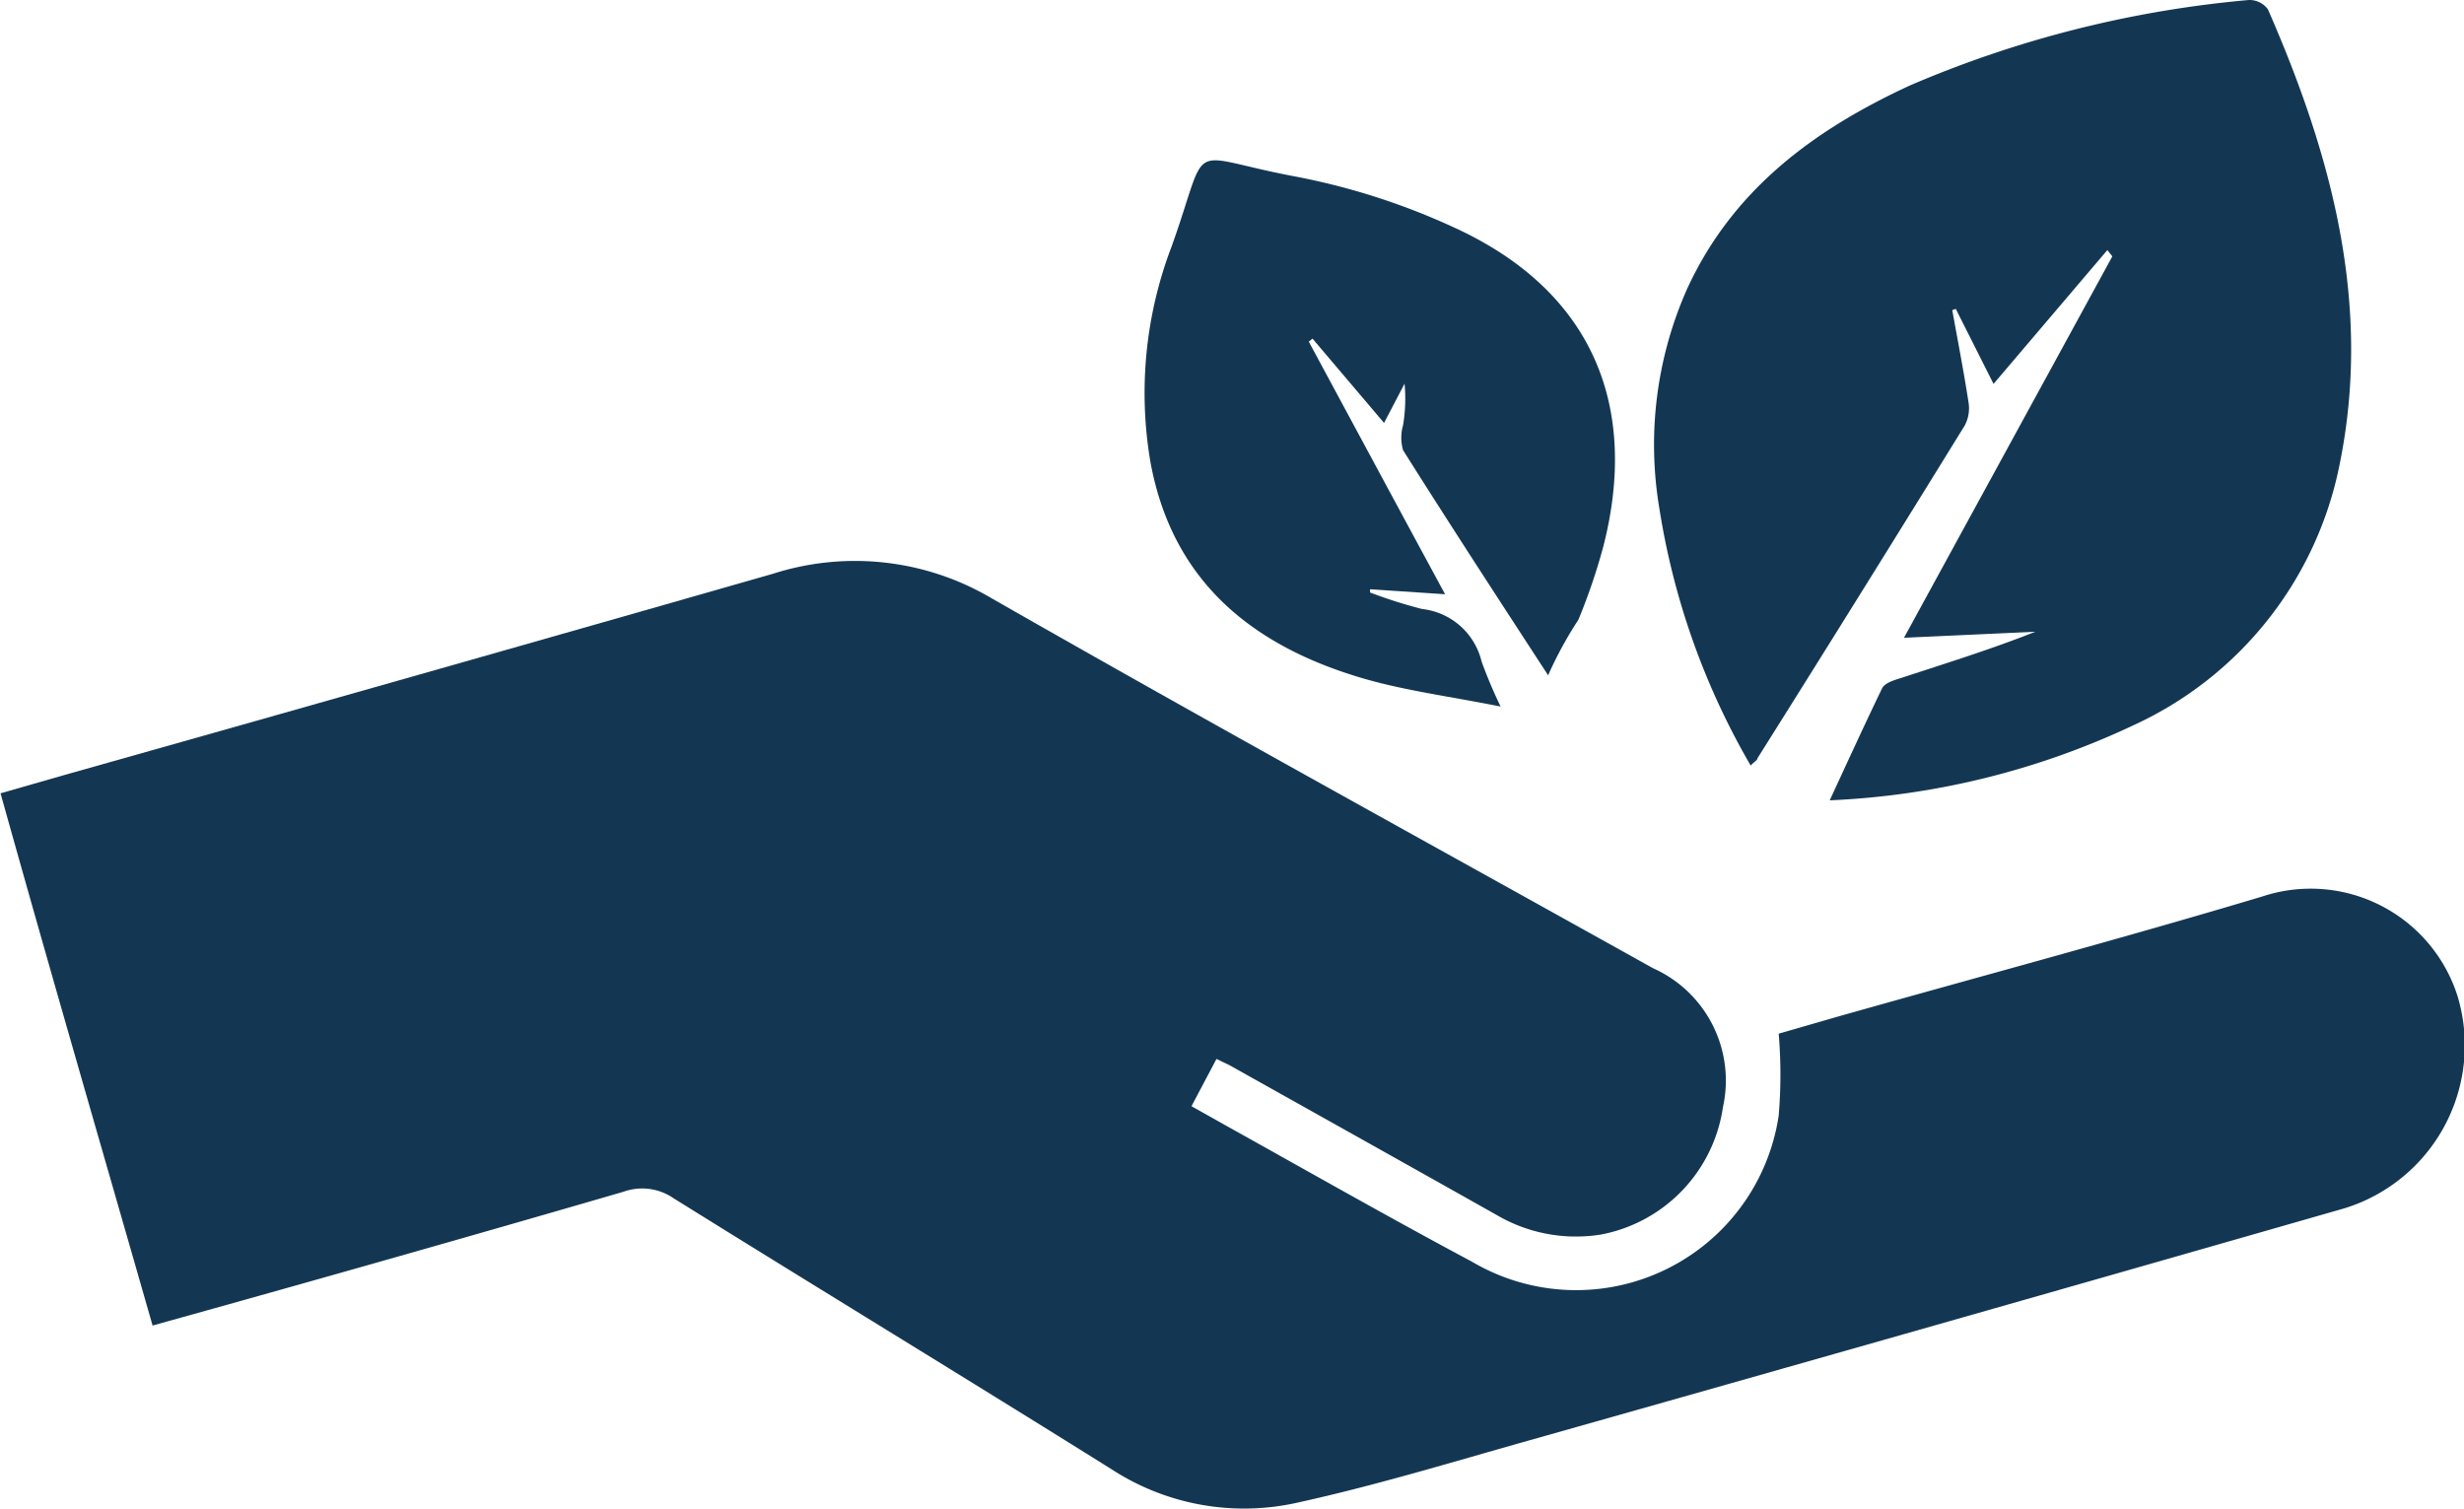 <svg xmlns="http://www.w3.org/2000/svg" viewBox="0 0 98.48 60.32" width="98px" height="60px"><defs><style>.cls-1{fill:#133753;}</style></defs><title>Asset 95</title><g id="Layer_2" data-name="Layer 2"><g id="Layer_1-2" data-name="Layer 1"><g id="uMR7EY"><path class="cls-1" d="M6.08,53C4.05,45.91,2,38.88,0,31.72L2.51,31q14.19-4,28.38-8.06a10.74,10.74,0,0,1,8.77,1c8.75,5,17.6,9.86,26.41,14.77a4.92,4.92,0,0,1,2.8,5.56A6.07,6.07,0,0,1,64,49.36a6.26,6.26,0,0,1-4.16-.77c-3.55-2-7.13-4-10.7-6l-.52-.25-1,1.89,1.46.82c3.25,1.81,6.48,3.65,9.76,5.4a8.19,8.19,0,0,0,12.26-5.85,19.65,19.65,0,0,0,0-3.27l2.32-.67c5.66-1.6,11.35-3.12,17-4.81a6.16,6.16,0,0,1,7.83,4,6.82,6.82,0,0,1-4.52,8.46Q77.38,53,61.06,57.61c-3.05.86-6.1,1.79-9.2,2.47a9.72,9.72,0,0,1-7.43-1.33c-5.82-3.64-11.69-7.21-17.52-10.84a2.21,2.21,0,0,0-2-.26C18.72,49.45,12.48,51.22,6.08,53Z"/><path class="cls-1" d="M84.24,10l-4.55,5.35-1.51-3-.14.05c.22,1.23.46,2.45.65,3.69a1.46,1.46,0,0,1-.15.92q-4.12,6.68-8.29,13.31c0,.08-.14.14-.27.29a29.52,29.52,0,0,1-3.65-10.27,15.34,15.34,0,0,1,1.09-8.75c1.82-4,5.09-6.4,8.92-8.17A44.16,44.16,0,0,1,89.9,0a.92.92,0,0,1,.76.37c2.55,5.83,4.18,11.82,2.86,18.24A14.6,14.6,0,0,1,85.28,29a31.62,31.62,0,0,1-12.14,3c.74-1.6,1.38-3,2.09-4.47.11-.24.54-.35.85-.45,1.77-.58,3.54-1.13,5.28-1.82l-5.25.24,8.33-15.25Z"/><path class="cls-1" d="M61.88,27c-2-3.07-3.91-6-5.8-9a1.81,1.81,0,0,1,0-1,6.46,6.46,0,0,0,.06-1.66l-.82,1.57-2.86-3.37-.15.12c1.78,3.3,3.56,6.61,5.45,10.1l-3-.2,0,.13a19.3,19.3,0,0,0,2.08.66,2.76,2.76,0,0,1,2.38,2.1,19.13,19.13,0,0,0,.76,1.8c-2-.4-3.79-.63-5.48-1.12-4.42-1.29-7.64-3.86-8.52-8.65a16.4,16.4,0,0,1,.84-8.61c1.57-4.38.45-3.67,4.86-2.83a27.35,27.35,0,0,1,6.83,2.24c5.16,2.53,7,7,5.58,12.56a23.77,23.77,0,0,1-1,2.94C62.67,25.42,62.26,26.15,61.88,27Z"/></g></g></g></svg>